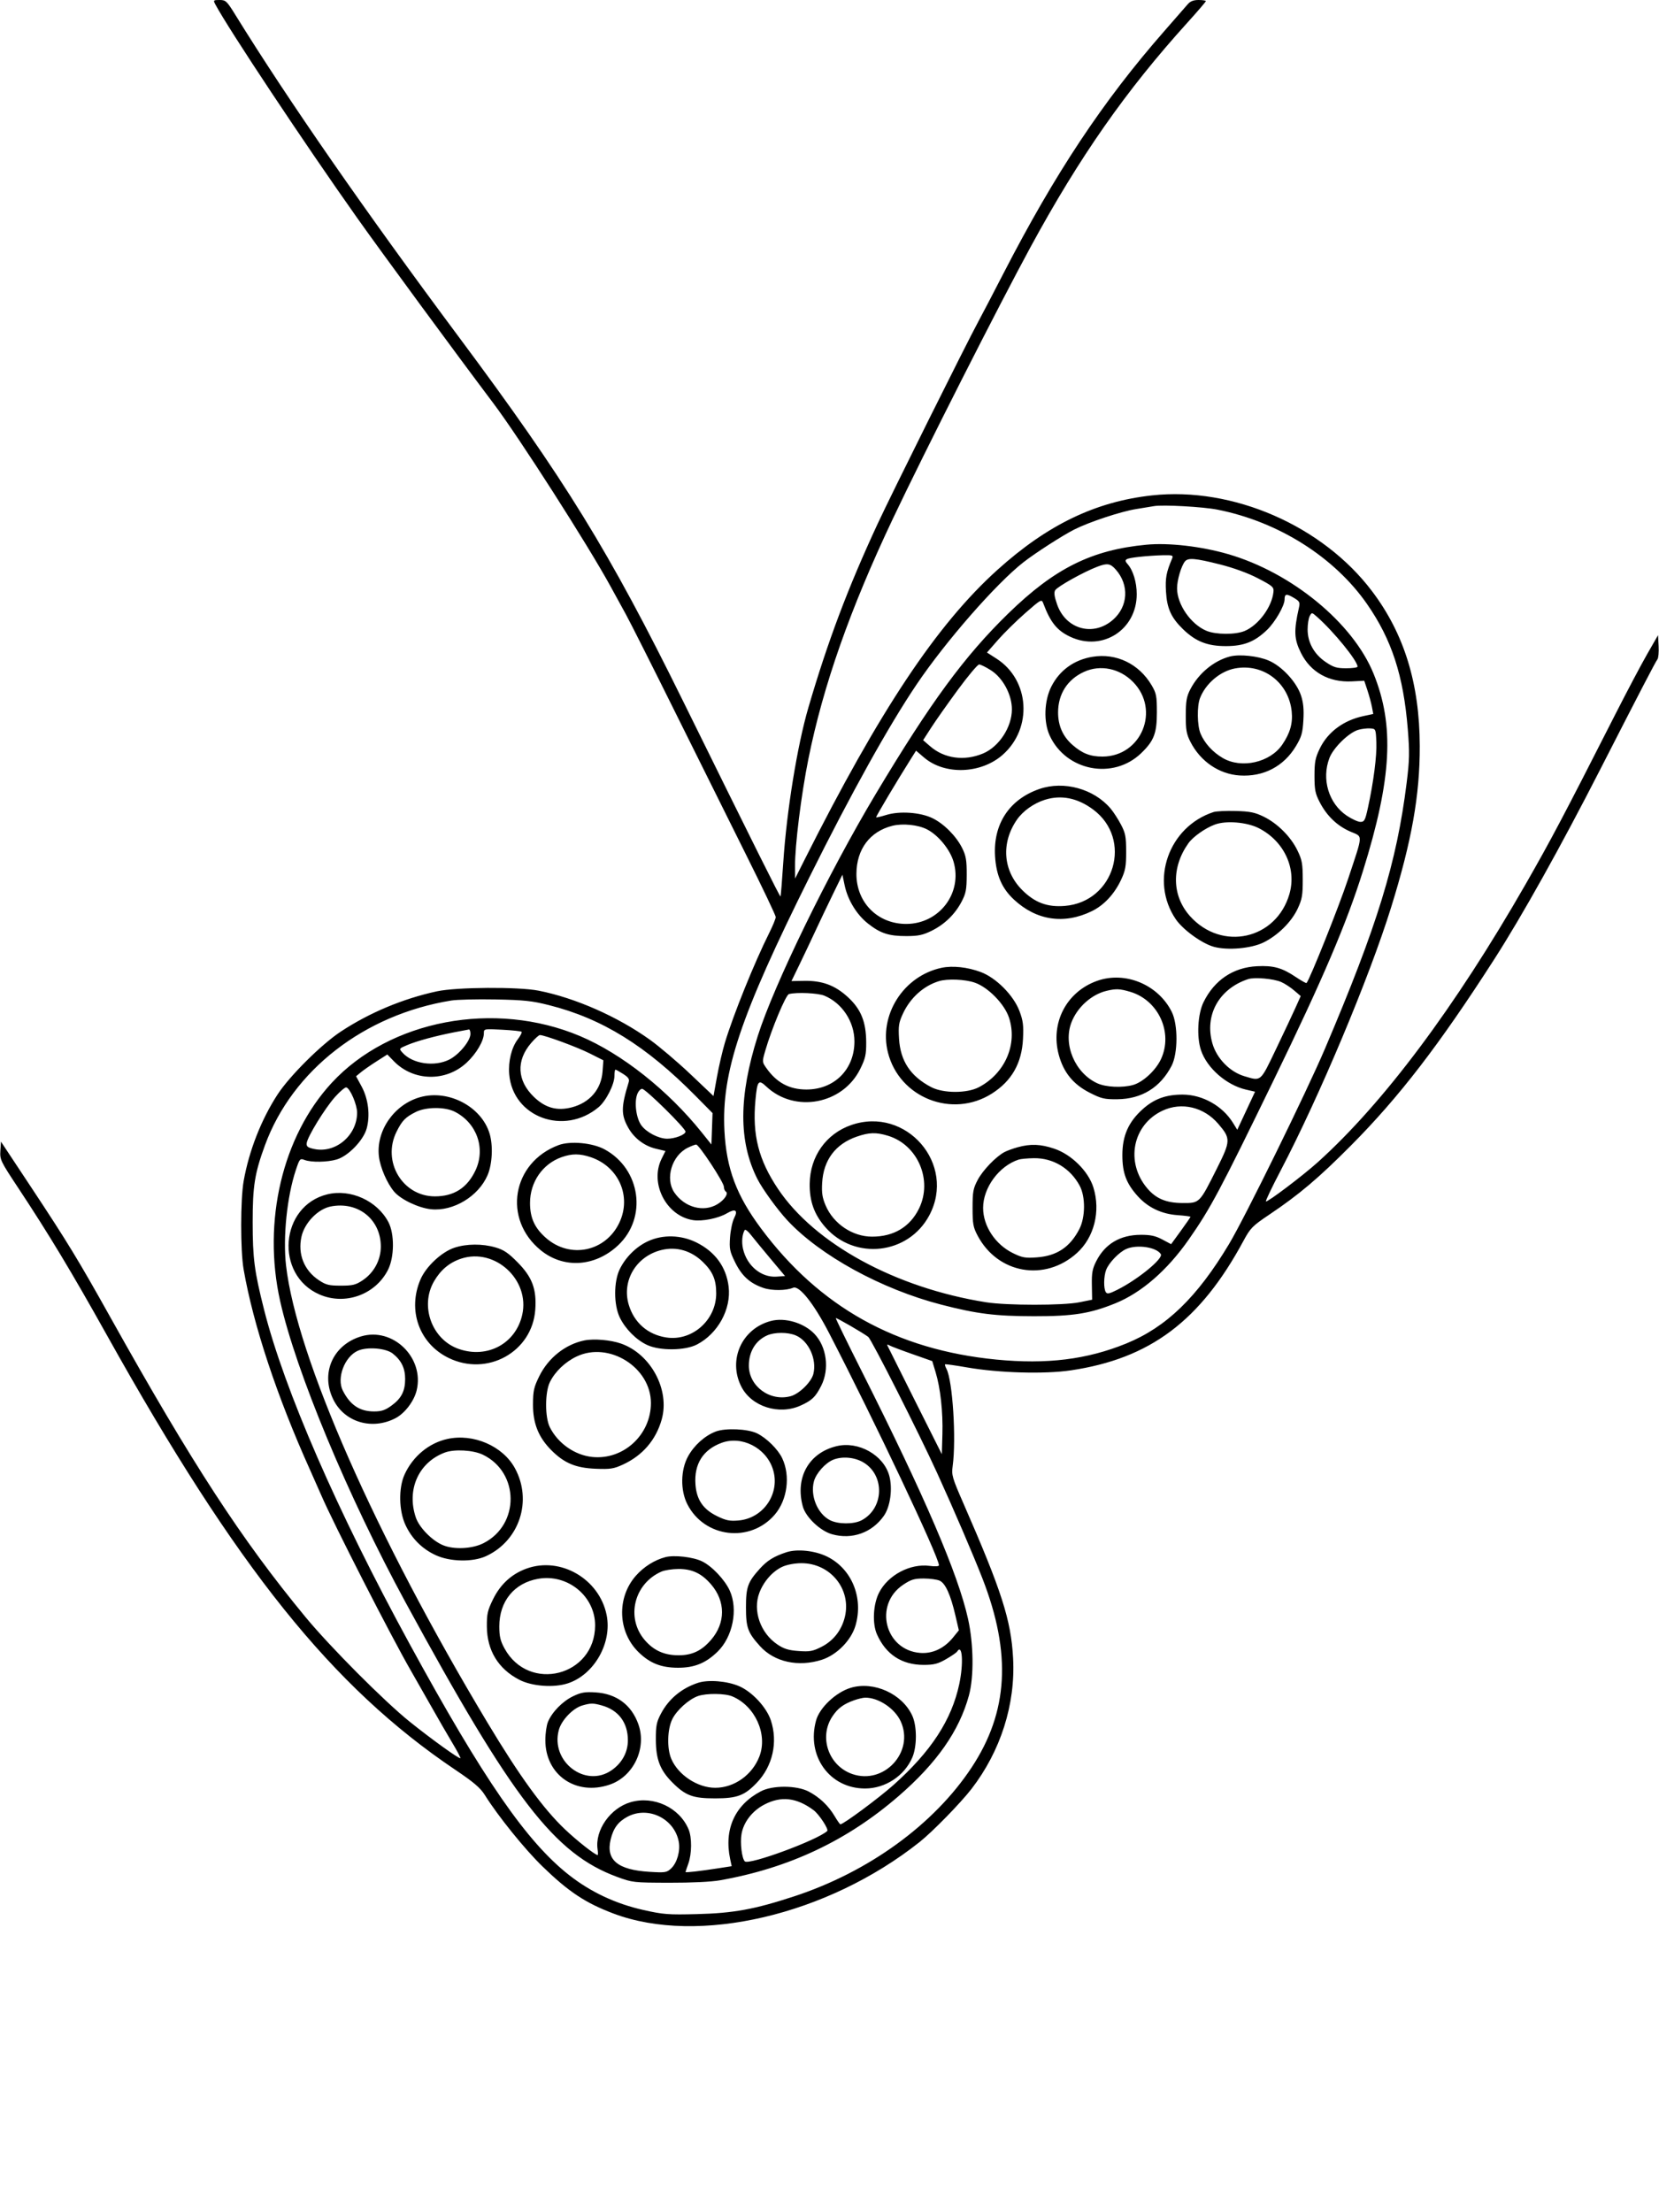 <svg xmlns="http://www.w3.org/2000/svg" width="864" height="1152" viewBox="0 0 864 1152" version="1.1">
	<path d="M 112.126 2.250 C 118.920 15.034, 158.640 74.829, 186.024 113.500 C 198.636 131.309, 237.394 184.050, 256.902 209.949 C 270.364 227.819, 306.072 283.598, 317.921 305.264 C 320.098 309.244, 323.733 315.875, 326 320 C 328.267 324.125, 339.833 347.075, 351.702 371 C 363.571 394.925, 380.194 428.350, 388.641 445.279 C 397.089 462.207, 404 476.730, 404 477.553 C 404 478.377, 402.486 482.076, 400.635 485.775 C 392.854 501.328, 381.943 528.339, 377.520 543 C 376.275 547.125, 374.430 555.058, 373.419 560.628 L 371.581 570.756 359.541 559.339 C 352.918 553.060, 343.450 545.015, 338.500 541.461 C 321.724 529.417, 299.565 519.644, 280.500 515.882 C 269.951 513.800, 237.739 514.014, 227.500 516.235 C 209.790 520.076, 192.407 527.360, 177.500 537.185 C 167.355 543.872, 150.849 560.280, 144.564 569.925 C 136.071 582.961, 129.701 599.213, 126.897 615 C 125.193 624.596, 125.177 651.270, 126.870 661 C 131.913 689.989, 144.288 727.337, 161.496 765.500 C 163.480 769.900, 166.069 775.750, 167.250 778.500 C 173.547 793.170, 203.804 852.398, 213.993 870 C 216.063 873.575, 220.802 881.900, 224.525 888.500 C 228.248 895.100, 233.285 903.806, 235.717 907.847 C 238.149 911.888, 239.972 915.362, 239.768 915.566 C 239.222 916.112, 224.973 905.863, 213.500 896.672 C 200.291 886.090, 171.944 857.633, 159.040 842 C 125.737 801.654, 100.138 762.326, 57.500 686 C 40.810 656.123, 35.109 646.768, 16.060 618 L 0.500 594.500 0.193 599.298 C -0.100 603.878, 0.313 604.739, 9.288 618.298 C 25.517 642.813, 37.277 662.334, 55.794 695.500 C 123.408 816.601, 172.989 878.448, 237 921.538 C 246.758 928.106, 250.154 931, 252.482 934.726 C 259.344 945.711, 273.417 963.133, 282.632 972.050 C 296.220 985.201, 304.985 991, 319.562 996.487 C 363.620 1013.070, 430.954 997.324, 478.933 959.217 C 485.666 953.869, 500.285 938.908, 505.942 931.575 C 521.140 911.876, 528.907 887.478, 527.615 863.500 C 526.544 843.632, 521.698 828.524, 501.795 783 C 495.897 769.509, 495.504 768.152, 496.140 763.500 C 498.076 749.361, 496.123 718.835, 492.898 712.809 C 492.315 711.720, 491.994 710.672, 492.186 710.481 C 492.377 710.290, 497.476 711, 503.517 712.058 C 520.061 714.958, 543.924 715.644, 557.631 713.614 C 598.939 707.497, 625.075 687.909, 647.568 646.211 C 651.200 639.478, 652.224 638.436, 661 632.535 C 676.620 622.033, 686.640 613.560, 703.500 596.597 C 728.679 571.265, 749.471 544.246, 778.220 499.500 C 792.687 476.982, 812.807 440.938, 833.482 400.500 C 853.886 360.593, 862.205 344.584, 863.188 343.334 C 863.692 342.693, 863.969 339.603, 863.802 336.468 L 863.500 330.766 857.834 340.633 C 854.718 346.060, 847.135 360.400, 840.984 372.500 C 814.386 424.819, 807.646 437.578, 794.502 460.500 C 757.717 524.648, 720.617 574.270, 686.322 605.191 C 678.556 612.193, 659.935 626.268, 659.290 625.623 C 659.024 625.358, 662.415 618.246, 666.825 609.820 C 687.142 571.004, 713.067 509.263, 724.487 472.500 C 735.238 437.887, 739.474 414.033, 739.403 388.500 C 739.313 355.995, 731.336 330.089, 714.585 307.901 C 688.798 273.743, 642.067 253.380, 600 257.970 C 570.595 261.179, 545.590 273.215, 519.494 296.723 C 487.924 325.161, 458.148 369.887, 419.117 447.500 L 414.087 457.500 414.044 451.211 C 413.968 440.345, 417.251 413.921, 420.988 395.319 C 428.659 357.132, 442.764 317.024, 465.060 270 C 481.418 235.501, 520.137 159.112, 536.783 128.500 C 562.262 81.644, 586.278 47.296, 618.354 11.837 C 623.659 5.972, 628 0.910, 628 0.587 C 628 0.264, 626.300 0, 624.222 0 C 621.539 0, 619.889 0.652, 618.528 2.250 C 617.474 3.488, 612.044 9.711, 606.461 16.079 C 574.386 52.665, 549.535 90.100, 522.518 142.528 C 517.141 152.963, 511.274 164.200, 509.479 167.500 C 503.409 178.663, 464.211 257.395, 457.086 272.737 C 441.586 306.111, 431.108 333.913, 420.994 368.500 C 415.210 388.278, 409.678 422.376, 407.933 449 C 407.303 458.625, 406.648 466.649, 406.478 466.832 C 406.194 467.138, 393.158 441.001, 355.689 365 C 317.224 286.977, 294.280 249.725, 238.972 175.500 C 190.225 110.080, 149.932 52.006, 122.582 7.750 C 118.114 0.519, 117.563 0, 114.361 0 C 111.115 0, 110.994 0.121, 112.126 2.250 M 601 263.560 C 599.625 263.796, 595.350 264.499, 591.500 265.123 C 583.684 266.389, 567.270 271.827, 559.553 275.706 C 553.468 278.765, 539.217 287.937, 533 292.795 C 518.777 303.910, 492.446 334.031, 477.310 356.500 C 462.735 378.137, 443.362 412.965, 421.687 456.500 C 385.539 529.105, 375.692 558.464, 377.286 588.887 C 378.320 608.630, 383.531 622.516, 396.375 639.756 C 426.833 680.640, 466.835 702.925, 518.856 707.991 C 545.169 710.554, 566.068 707.971, 586.538 699.625 C 607.388 691.125, 623.455 675.579, 640.087 647.814 C 648.389 633.955, 680.334 568.896, 690.081 546 C 717.308 482.036, 727.416 449.131, 732.580 407.645 C 734.063 395.737, 734.145 391.804, 733.163 379.645 C 730.915 351.795, 724.821 333.087, 711.967 314.580 C 694.954 290.082, 665.716 271.634, 634 265.384 C 626.488 263.904, 605.698 262.755, 601 263.560 M 597 283.654 C 568.499 286.369, 549.254 295.952, 525.142 319.437 C 502.264 341.721, 484.684 365.661, 456.006 413.585 C 431.445 454.630, 403.095 512.793, 394.634 539.500 C 384.642 571.040, 384.599 594.590, 394.501 614.059 C 397.131 619.229, 404.847 629.875, 409.963 635.391 C 427.008 653.768, 459.009 671.318, 490.173 679.379 C 508.761 684.187, 518.385 685.390, 538.500 685.419 C 558.869 685.449, 567.701 684.047, 580.876 678.692 C 594.491 673.159, 607.892 661.515, 619.083 645.493 C 630.455 629.212, 635.262 620.193, 663.312 562.500 C 689.022 509.620, 701.287 480.889, 709.845 453.492 C 724.847 405.464, 726.326 377.835, 715.340 350.799 C 704.592 324.349, 672.701 298.149, 639.562 288.546 C 625.578 284.493, 608.631 282.545, 597 283.654 M 593.234 289.986 C 585.961 290.813, 585.110 291.347, 587.240 293.744 C 590.114 296.978, 592 303.190, 592 309.426 C 592 327.934, 574.154 339.407, 557.459 331.633 C 550.518 328.401, 547.085 324.158, 543.322 314.162 C 542.471 311.899, 542.171 312.062, 533.971 319.246 C 529.312 323.328, 522.915 329.622, 519.754 333.232 L 514.009 339.797 518.986 342.991 C 536.294 354.097, 537.897 379.238, 522.181 393.072 C 510.854 403.043, 492.008 403.690, 481.246 394.479 L 477.080 390.913 474.617 394.814 C 467.221 406.530, 456.020 425.353, 456.286 425.619 C 456.455 425.788, 458.822 425.235, 461.547 424.390 C 468.473 422.241, 479.269 422.984, 485.589 426.043 C 491.620 428.963, 498.070 435.471, 501.156 441.750 C 503.086 445.679, 503.484 448.056, 503.460 455.500 C 503.435 463.231, 503.062 465.205, 500.815 469.500 C 497.354 476.116, 491.883 481.421, 485.098 484.740 C 480.578 486.952, 478.177 487.451, 472.030 487.459 C 462.867 487.470, 458.495 486.039, 451.998 480.904 C 446.128 476.264, 441.493 468.649, 439.883 461 L 438.725 455.500 433.611 466 C 430.798 471.775, 426.725 480.325, 424.559 485 C 422.394 489.675, 418.726 497.414, 416.407 502.197 L 412.192 510.894 418.846 510.777 C 428.173 510.613, 434.822 513.071, 441.459 519.137 C 448.373 525.455, 451.056 532.022, 451.112 542.760 C 451.145 549.192, 450.704 551.158, 447.992 556.669 C 438.927 575.081, 413.982 579.772, 399.149 565.854 C 394.990 561.952, 394.387 562.691, 393.434 572.858 C 391.740 590.942, 395.032 603.937, 405.136 619.043 C 424.318 647.720, 466.341 670.638, 513.500 678.141 C 524.294 679.858, 553.679 679.868, 562.139 678.158 L 568.777 676.816 568.639 669.158 C 568.524 662.805, 568.922 660.673, 570.979 656.646 C 575.544 647.709, 583.438 643.057, 594.101 643.022 C 599.214 643.005, 601.740 643.552, 605.308 645.449 L 609.914 647.898 614.957 640.964 C 617.731 637.151, 620 633.859, 620 633.650 C 620 633.440, 616.962 633.050, 613.250 632.782 C 604.946 632.184, 597.881 628.824, 592.574 622.950 C 586.566 616.300, 584.516 610.838, 584.521 601.495 C 584.526 591.426, 587.690 584.262, 595.056 577.639 C 601.064 572.238, 607.195 569.997, 615.928 570.010 C 626.261 570.025, 636.666 575.869, 642.145 584.735 L 644.367 588.329 648.997 578.415 L 653.627 568.500 648.947 567.423 C 638.709 565.068, 628.546 556.170, 625.451 546.853 C 623.143 539.903, 623.770 528.056, 626.770 521.924 C 632.421 510.377, 642.222 503.780, 654.661 503.152 C 663.191 502.721, 667.686 503.969, 674.777 508.734 C 677.679 510.684, 680.226 512.105, 680.437 511.890 C 682.064 510.239, 697.322 472.070, 701.980 458 C 710.064 433.585, 709.945 435.960, 703.224 433.029 C 696.391 430.049, 691.018 424.897, 687.325 417.784 C 684.963 413.236, 684.581 411.316, 684.580 404 C 684.579 396.750, 684.987 394.656, 687.356 389.762 C 691.497 381.208, 699.689 375.118, 710.042 372.898 L 715.184 371.795 714.501 368.147 C 714.125 366.141, 713.071 362.250, 712.159 359.500 L 710.500 354.500 703.997 354.828 C 692.140 355.427, 682.570 350.078, 677.555 340.047 C 673.936 332.810, 673.746 328.599, 676.491 316.404 C 677.119 313.615, 676.841 313.104, 673.678 311.237 C 669.935 309.029, 669 309.222, 669 312.200 C 669 315.397, 664.115 323.891, 659.952 327.931 C 653.501 334.191, 647.847 336.438, 638.500 336.455 C 628.862 336.473, 622.734 334.071, 616.167 327.702 C 609.906 321.629, 607.748 316.868, 607.236 308 C 606.831 300.987, 607.385 298.034, 610.472 290.750 C 611.133 289.190, 610.577 289.015, 605.357 289.137 C 602.136 289.212, 596.680 289.594, 593.234 289.986 M 617.136 292.336 C 615.184 294.688, 613 302.121, 613.010 306.376 C 613.030 314.770, 620.172 325.093, 628.308 328.487 C 633.228 330.539, 643.455 330.582, 648.216 328.571 C 655.437 325.521, 662.388 316.104, 663.211 308.259 C 663.476 305.729, 662.808 305.140, 655.155 301.157 C 649.890 298.417, 642.563 295.742, 635.299 293.907 C 622.523 290.681, 618.779 290.357, 617.136 292.336 M 571.500 295.107 C 564.445 297.782, 550.782 305.399, 549.558 307.340 C 548.812 308.522, 549.075 310.542, 550.515 314.700 C 555.033 327.742, 569.432 331.706, 579.662 322.724 C 587.533 315.812, 588.166 304.657, 581.141 296.657 C 578.271 293.390, 576.696 293.136, 571.500 295.107 M 682.085 320.840 C 681.488 321.956, 681 325.077, 681 327.777 C 681 334.574, 684.382 340.667, 690.420 344.750 C 694.493 347.504, 696.124 348, 701.113 348 C 704.351 348, 707 347.620, 707 347.155 C 707 344.113, 694.554 328.823, 685.835 321.155 C 683.191 318.830, 683.163 318.827, 682.085 320.840 M 568.920 342.026 C 559.343 343.614, 551.806 349.078, 547.529 357.531 C 543.793 364.914, 543.416 375.934, 546.658 383 C 555.160 401.535, 579.746 406.279, 594.335 392.201 C 600.978 385.789, 602.494 381.852, 602.497 371 C 602.500 362.467, 602.224 361.031, 599.788 356.887 C 593.200 345.681, 581.333 339.967, 568.920 342.026 M 640.500 341.879 C 632.106 344.097, 624.187 350.675, 619.889 359 C 617.969 362.717, 617.561 365.066, 617.544 372.500 C 617.527 380.084, 617.907 382.254, 619.959 386.289 C 625.141 396.481, 634.875 403.132, 645.622 403.823 C 658.015 404.620, 668.579 399.110, 674.920 388.542 C 677.836 383.681, 678.406 381.694, 678.791 375.044 C 679.120 369.370, 678.778 365.849, 677.537 362.112 C 675.227 355.155, 667.630 346.947, 660.770 343.997 C 655.150 341.579, 645.466 340.567, 640.500 341.879 M 498.795 359.276 C 493.458 366.549, 487.215 375.413, 484.922 378.974 L 480.754 385.448 484.497 388.683 C 491.838 395.029, 502.226 396.435, 511.918 392.393 C 520.277 388.906, 526.972 378.697, 526.990 369.410 C 527.005 361.785, 522.349 353.074, 516.124 349.080 C 513.485 347.386, 510.689 346.012, 509.912 346.026 C 509.136 346.040, 504.133 352.003, 498.795 359.276 M 643.086 348.101 C 635.418 349.579, 627.910 355.962, 624.969 363.504 C 623.333 367.699, 623.474 377.828, 625.227 382 C 627.341 387.034, 631.527 391.639, 636.795 394.725 C 646.541 400.437, 661.423 397.094, 667.799 387.762 C 671.885 381.782, 673.346 376.641, 672.710 370.484 C 671.151 355.371, 657.780 345.269, 643.086 348.101 M 564.500 349.886 C 555.881 353.857, 551.044 361.446, 551.044 371 C 551.044 377.900, 553.521 383.494, 558.520 387.884 C 563.625 392.366, 567.846 394.005, 574.218 393.978 C 594.480 393.894, 604.380 369.705, 590.113 355.144 C 583.151 348.039, 573.024 345.960, 564.500 349.886 M 707.357 380.068 C 702.419 381.535, 694.406 389.369, 692.358 394.733 C 688.154 405.740, 691.971 418.429, 701.386 424.750 C 704.048 426.538, 707.255 428, 708.513 428 C 710.538 428, 710.981 427.173, 712.389 420.750 C 715.325 407.359, 717.105 393.544, 716.801 386.496 C 716.500 379.503, 716.499 379.500, 713.500 379.317 C 711.850 379.217, 709.086 379.555, 707.357 380.068 M 541.314 410.857 C 525.666 416.264, 517.203 429.085, 518.218 445.845 C 518.817 455.743, 521.777 462.582, 527.966 468.371 C 539.711 479.357, 554.199 481.526, 568.661 474.461 C 574.972 471.378, 580.367 465.580, 583.865 458.120 C 586.104 453.345, 586.499 451.146, 586.491 443.500 C 586.483 435.679, 586.130 433.831, 583.796 429.393 C 582.319 426.583, 579.909 422.857, 578.440 421.111 C 569.745 410.778, 554.072 406.449, 541.314 410.857 M 544.173 416.484 C 538.432 418.276, 532.741 422.322, 529.621 426.830 C 521.242 438.939, 522.329 453.459, 532.365 463.495 C 538.926 470.056, 545.432 472.480, 554.523 471.750 C 580.517 469.664, 590.102 436.900, 569.225 421.497 C 561.114 415.512, 552.689 413.826, 544.173 416.484 M 631.994 422.878 C 608.607 430.514, 598.698 458.643, 612.335 478.682 C 616.089 484.197, 626.067 491.402, 632.262 493.070 C 639.413 494.996, 651.673 493.906, 658.041 490.779 C 665.499 487.116, 672.600 480.091, 675.825 473.186 C 678.119 468.273, 678.477 466.209, 678.462 458 C 678.446 449.679, 678.100 447.793, 675.673 442.801 C 672.212 435.681, 665.314 428.790, 658.127 425.274 C 653.574 423.046, 651.033 422.531, 643.556 422.318 C 638.575 422.176, 633.372 422.428, 631.994 422.878 M 632.698 429.383 C 627.617 431.277, 621.341 435.713, 618.906 439.131 C 609.971 451.680, 610.317 466.575, 619.790 477.111 C 636.358 495.539, 664.648 489.242, 671.516 465.598 C 675.393 452.249, 668.761 437.987, 655.547 431.258 C 649.354 428.104, 638.516 427.215, 632.698 429.383 M 464.718 430.034 C 453.026 432.965, 446.065 442.281, 446.022 455.054 C 445.972 470.016, 457.144 481.204, 472.064 481.133 C 489.207 481.051, 501.351 465.040, 496.618 448.759 C 494.748 442.324, 488.627 434.871, 482.751 431.873 C 478.087 429.494, 470.116 428.681, 464.718 430.034 M 490.407 503.977 C 470.468 508.192, 457.502 528.669, 462.442 548.142 C 468.414 571.681, 495.939 582.544, 516.535 569.491 C 526.875 562.938, 532.148 553.685, 532.773 541 C 533.121 533.932, 532.811 531.489, 530.933 526.500 C 527.843 518.290, 518.792 509.181, 510.729 506.169 C 503.905 503.619, 496.088 502.776, 490.407 503.977 M 571.332 510.790 C 555.325 516.510, 546.931 532.758, 551.418 549.336 C 553.889 558.465, 558.950 564.672, 567.450 569 C 573.588 572.125, 575.136 572.492, 581.912 572.424 C 594.596 572.298, 604.298 566.315, 610.166 555 C 613.491 548.588, 613.553 533.634, 610.280 527 C 603.242 512.730, 585.993 505.552, 571.332 510.790 M 650 509.876 C 634.818 514.871, 627.160 528.719, 631.439 543.440 C 633.700 551.215, 640.521 558.186, 648.059 560.425 C 656.899 563.050, 656.255 563.599, 664.482 546.440 C 668.585 537.882, 673.171 528.140, 674.674 524.791 L 677.407 518.703 673.953 515.747 C 672.054 514.121, 669.035 512.155, 667.244 511.379 C 663.211 509.631, 653.355 508.772, 650 509.876 M 488.994 510.934 C 480.982 513.371, 474.050 519.625, 470.237 527.857 C 468.089 532.494, 467.817 534.242, 468.212 540.857 C 468.910 552.544, 474.196 560.502, 485 566.133 C 491.251 569.391, 503.537 569.420, 509.722 566.192 C 523.421 559.041, 530.062 543.734, 525.466 529.898 C 523.090 522.746, 514.550 514.049, 507.572 511.676 C 502.499 509.951, 493.418 509.588, 488.994 510.934 M 576.332 515.959 C 568.425 517.843, 561.008 524.524, 557.969 532.500 C 553.573 544.036, 559.903 558.832, 571.500 564.129 C 575.931 566.153, 584.470 566.553, 590.065 564.998 C 595.222 563.566, 601.908 557.393, 604.626 551.556 C 611.055 537.751, 603.339 520.851, 588.612 516.477 C 583.235 514.881, 581.218 514.795, 576.332 515.959 M 410.874 517.665 C 409.226 518.105, 401.796 535.893, 398.519 547.247 C 396.880 552.925, 396.888 553.034, 399.158 556.247 C 404.517 563.832, 411.137 567.361, 420 567.358 C 434.550 567.354, 445.015 556.853, 444.990 542.282 C 444.973 532.034, 438.617 522.374, 429.341 518.498 C 426.015 517.108, 414.851 516.605, 410.874 517.665 M 235 521.017 C 189.659 528.369, 152.364 557.314, 138.032 596.272 C 132.658 610.881, 131.572 617.659, 131.586 636.500 C 131.600 655.306, 132.476 662.014, 137.526 682 C 148.073 723.731, 175.609 786.974, 213.286 856 C 251.832 926.615, 274.363 959.243, 296.543 976.562 C 307.753 985.316, 320.678 991.377, 335 994.599 C 345.468 996.953, 347.980 997.147, 363 996.763 C 382.034 996.276, 392.946 994.281, 413.565 987.518 C 452.416 974.776, 486.466 950.048, 506.045 920.357 C 525.122 891.427, 526.856 861.045, 511.659 822 C 506.881 809.725, 496.609 785.813, 488.031 767 C 478.565 746.239, 453.906 697.528, 452.185 696.190 C 449.629 694.203, 435.595 686.072, 435.274 686.393 C 435.119 686.547, 441.205 699.010, 448.797 714.087 C 481.633 779.296, 498.966 819.665, 504.147 843 C 507.074 856.182, 507.269 873.184, 504.605 882.940 C 499.583 901.333, 487.938 918.002, 468.073 935.233 C 441.273 958.479, 410.982 972.772, 375 979.149 C 370.418 979.961, 360.109 980.459, 348.500 980.428 C 329.900 980.378, 329.328 980.313, 321.335 977.362 C 288.773 965.339, 267.108 937.223, 211.247 834.500 C 181.206 779.256, 154.083 714.100, 145.892 677.500 C 136.611 636.029, 147.099 591.658, 172.745 563.895 C 203.029 531.110, 257.587 520.807, 301.975 539.490 C 323.765 548.661, 347.846 567.712, 365.500 589.746 L 370.500 595.987 370.793 587.807 L 371.087 579.627 362.293 570.733 C 336.370 544.515, 313.598 530.407, 285.938 523.426 C 277.067 521.187, 272.873 520.742, 258 520.458 C 248.375 520.275, 238.025 520.526, 235 521.017 M 236.500 537.564 C 226.562 539.518, 217.211 542.064, 212.115 544.203 C 207.748 546.037, 207.738 546.053, 209.615 548.163 C 214.801 553.994, 226.260 555.678, 234.024 551.750 C 239.097 549.184, 245 542.015, 245 538.422 C 245 537.090, 244.662 536.042, 244.250 536.094 C 243.838 536.146, 240.350 536.807, 236.500 537.564 M 252 538.048 C 252 541.991, 248.143 548.593, 243.064 553.344 C 232.217 563.490, 215.318 563.145, 205.067 552.569 L 201.721 549.117 196.111 552.698 C 193.025 554.668, 189.361 557.219, 187.969 558.367 L 185.438 560.454 188.318 565.771 C 191.832 572.258, 192.859 580.852, 190.942 587.726 C 189.231 593.862, 181.316 602.031, 175.384 603.784 C 170.465 605.237, 162.103 605.370, 158.630 604.049 C 156.233 603.138, 156.045 603.355, 154.057 609.328 C 149.462 623.137, 147.286 644.379, 148.969 659 C 154.444 706.568, 195.614 800, 253.840 897 C 270.667 925.032, 282.846 941.800, 294.239 952.622 C 300.568 958.634, 309.938 966, 311.257 966 C 311.475 966, 311.458 964.666, 311.219 963.036 C 309.758 953.087, 317.829 941.559, 328.408 938.484 C 340.451 934.983, 353.874 941.273, 358.625 952.645 C 360.389 956.868, 360.316 965.379, 358.471 970.500 C 357.679 972.700, 357.023 974.655, 357.015 974.844 C 356.998 975.243, 364.575 974.374, 374.277 972.865 L 381.055 971.810 380.277 968.155 C 376.964 952.576, 382.689 939.925, 396.278 932.798 C 402.339 929.619, 414.810 929.668, 421.074 932.895 C 426.670 935.778, 431.467 940.310, 434.680 945.750 C 436.061 948.087, 437.408 950, 437.675 950 C 439.246 950, 457.638 936.370, 465.369 929.476 C 484.913 912.049, 495.579 895.686, 499.575 877 C 501.881 866.217, 501.203 855.627, 498.487 860.021 C 498.140 860.582, 495.526 862.378, 492.678 864.011 C 488.393 866.469, 486.379 866.981, 481 866.981 C 469.657 866.980, 461.374 861.556, 456.720 851.080 C 454.212 845.435, 454.717 835.427, 457.816 829.357 C 462.494 820.196, 474.039 814.084, 484.137 815.424 C 487.016 815.806, 489 815.678, 489 815.112 C 489 810.795, 455.281 739.544, 431.684 694 C 423.763 678.710, 416.228 669.254, 413.037 670.596 C 409.399 672.126, 401.948 672.170, 397.599 670.689 C 390.593 668.301, 386.362 664.481, 382.872 657.392 C 380.043 651.646, 379.779 650.337, 380.214 644.247 C 380.481 640.527, 381.440 636.051, 382.345 634.299 C 384.469 630.192, 382.997 629.214, 378.598 631.810 C 374.071 634.481, 365.749 636.143, 360.837 635.358 C 346.926 633.133, 338.257 616.140, 344.552 603.435 L 346.566 599.370 341.563 598.182 C 335.621 596.770, 330.338 592.785, 327.280 587.405 C 323.388 580.559, 323.414 576.523, 327.434 563.500 C 327.908 561.966, 327.234 560.976, 324.540 559.250 C 322.608 558.013, 320.797 557, 320.514 557 C 320.231 557, 320 558.487, 320 560.304 C 320 564.655, 315.626 573.296, 311.789 576.524 C 293.825 591.640, 267.060 581.824, 265.203 559.440 C 264.641 552.657, 266.397 545.488, 269.676 541.184 C 271.065 539.361, 271.945 537.611, 271.630 537.296 C 271.315 536.982, 266.770 536.500, 261.529 536.226 C 252.085 535.732, 252 535.748, 252 538.048 M 276.574 543.185 C 268.747 552.329, 269.270 562.687, 277.985 571.143 C 283.972 576.951, 290.070 578.647, 297.779 576.647 C 307.132 574.221, 313.139 567.224, 313.808 557.977 L 314.230 552.141 307.077 548.539 C 300.505 545.229, 283.594 539, 281.180 539 C 280.617 539, 278.544 540.883, 276.574 543.185 M 174.556 571.149 C 169.278 577.020, 160.070 592.008, 159.725 595.290 C 159.541 597.047, 160.231 597.595, 163.534 598.314 C 174.703 600.747, 185.913 591.331, 185.978 579.462 C 186 575.334, 182.414 566.877, 180.379 566.260 C 179.762 566.072, 177.142 568.273, 174.556 571.149 M 331.888 569.750 C 330.240 574.011, 331.292 582.197, 333.970 585.958 C 336.571 589.610, 342.964 592.945, 347.429 592.978 C 351.464 593.008, 357 590.875, 357 589.289 C 357 587.506, 336.204 567, 334.395 567 C 333.601 567, 332.472 568.237, 331.888 569.750 M 218.803 571.347 C 205.259 575.145, 195.754 588.830, 197.343 602.244 C 198.020 607.967, 201.582 616.201, 205.259 620.548 C 208.704 624.619, 217.982 629.039, 224.495 629.712 C 236.056 630.905, 249.170 623.007, 253.905 611.998 C 256.384 606.236, 256.865 596.619, 254.988 590.354 C 250.758 576.237, 233.567 567.206, 218.803 571.347 M 605.493 578.351 C 589.828 585.646, 585.954 605.171, 597.468 618.794 C 602.038 624.201, 607.387 626.436, 615.838 626.470 C 624.807 626.507, 624.637 626.676, 633.665 608.665 C 640.988 594.057, 641.028 592.897, 634.468 585.234 C 626.974 576.478, 615.412 573.732, 605.493 578.351 M 216.587 579.032 C 211.145 581.748, 209.423 583.509, 206.522 589.331 C 198.810 604.807, 209.602 623, 226.492 623 C 236.419 623, 243.319 618.590, 247.617 609.500 C 253.024 598.062, 248.354 584.792, 236.858 578.928 C 231.758 576.326, 221.910 576.376, 216.587 579.032 M 443.332 585.851 C 430.241 590.375, 421.873 602.182, 421.683 616.395 C 421.562 625.541, 424.034 632.430, 429.806 639.028 C 445.096 656.507, 473.071 653.353, 483.961 632.922 C 498.170 606.262, 472.001 575.944, 443.332 585.851 M 446.205 591.894 C 435.090 595.734, 428.843 604.084, 428.170 616.005 C 427.874 621.244, 428.264 623.744, 430.017 627.817 C 434.099 637.308, 443.968 643.938, 454.072 643.978 C 465.399 644.023, 473.927 638.937, 478.624 629.336 C 485.860 614.546, 477.962 596.103, 462.385 591.415 C 456.233 589.564, 452.644 589.670, 446.205 591.894 M 290.882 596.321 C 266.595 605.403, 261.661 634.962, 281.729 651.155 C 293.633 660.759, 309.928 659.695, 321.860 648.534 C 337.245 634.143, 333.711 608.780, 314.894 598.539 C 308.572 595.098, 297.009 594.030, 290.882 596.321 M 358.180 597.682 C 349.876 601.774, 346.278 613.756, 351.185 620.976 C 356.489 628.781, 366.441 631.467, 373.686 627.050 C 377.333 624.826, 379.553 621.460, 378.003 620.502 C 377.451 620.161, 377 619.041, 377 618.013 C 377 615.735, 364.029 595.991, 362.553 596.023 C 361.974 596.035, 360.006 596.782, 358.180 597.682 M 529.994 597.423 C 527.516 598.108, 524.414 599.243, 523.100 599.946 C 518.606 602.352, 511.823 609.417, 509.165 614.460 C 506.831 618.890, 506.510 620.650, 506.510 629 C 506.510 637.360, 506.828 639.100, 509.165 643.500 C 519.689 663.317, 544.171 667.585, 560.857 652.510 C 569.858 644.378, 573.282 630.737, 569.430 618.351 C 566.799 609.891, 558.008 601.183, 549.056 598.169 C 541.904 595.762, 536.741 595.560, 529.994 597.423 M 292.463 602.591 C 282.527 606.119, 276.010 615.602, 276.032 626.500 C 276.047 634.216, 278.439 639.456, 284.297 644.613 C 296.920 655.723, 315.522 651.813, 322.626 636.556 C 328.974 622.924, 322.209 607.528, 307.715 602.620 C 301.977 600.677, 297.876 600.669, 292.463 602.591 M 530.500 603.853 C 520.297 607.188, 512 618.466, 512 629 C 512 638.464, 518.332 648.058, 527.556 652.571 C 532.378 654.931, 533.915 655.203, 539.956 654.771 C 550.392 654.024, 557.251 649.465, 562.119 640.038 C 565.282 633.913, 565.374 623.225, 562.313 617.500 C 557.452 608.405, 548.487 602.992, 538.500 603.122 C 535.200 603.164, 531.600 603.494, 530.500 603.853 M 170.500 621.935 C 145.760 627.958, 142.924 663.883, 166.382 674.095 C 179.674 679.882, 195.437 674.243, 202.026 661.343 C 205.409 654.720, 205.525 642.543, 202.265 636.372 C 196.405 625.281, 182.575 618.995, 170.500 621.935 M 172.169 628.282 C 165.533 629.612, 158.587 636.812, 157.003 644.005 C 154.991 653.144, 158.385 661.579, 166.138 666.710 C 169.764 669.110, 171.354 669.500, 177.500 669.500 C 183.607 669.500, 185.245 669.104, 188.768 666.772 C 194.731 662.826, 198.335 656.176, 198.328 649.128 C 198.315 634.932, 186.395 625.433, 172.169 628.282 M 387.821 640.550 C 386.508 642.841, 386.157 646.784, 386.953 650.301 C 388.948 659.121, 396.448 665.353, 404.408 664.805 L 408.847 664.500 401.174 655.345 C 396.953 650.309, 392.345 644.707, 390.932 642.895 C 389.520 641.083, 388.120 640.028, 387.821 640.550 M 337.419 646.386 C 331.295 649.237, 325.865 654.611, 322.780 660.873 C 319.579 667.370, 319.584 679.520, 322.791 686.100 C 325.694 692.055, 331.340 697.729, 337 700.376 C 343.657 703.489, 356.798 703.364, 363 700.128 C 373.913 694.434, 380.882 681.686, 379.463 670.010 C 378.221 659.785, 372.493 651.902, 362.778 647.047 C 354.750 643.035, 345.152 642.785, 337.419 646.386 M 236.629 649.746 C 229.967 651.965, 221.881 659.524, 218.997 666.230 C 212.114 682.228, 218.282 699.583, 233.514 707.082 C 253.721 717.030, 277.191 704.034, 278.766 682.025 C 279.527 671.387, 277.216 665.135, 269.689 657.477 C 264.739 652.439, 262.412 650.860, 258.068 649.589 C 251.232 647.589, 242.922 647.650, 236.629 649.746 M 586.500 650.421 C 582.735 652.107, 577.456 657.616, 576.061 661.315 C 574.787 664.695, 574.696 670.972, 575.894 672.863 C 576.596 673.970, 577.728 673.740, 581.916 671.636 C 592.689 666.225, 605.953 655.351, 604.550 653.081 C 602.288 649.422, 592.090 647.919, 586.500 650.421 M 344.500 650.935 C 331.413 654.121, 323.758 666.828, 327.410 679.304 C 330.176 688.753, 337.368 695.033, 347.095 696.491 C 360.511 698.503, 373 687.420, 373 673.501 C 373 666.392, 371.201 662.163, 366.048 657.163 C 359.937 651.232, 352.321 649.031, 344.500 650.935 M 240.222 655.411 C 234.126 657.398, 229.424 661.331, 225.994 667.313 C 218.581 680.237, 224.979 697.622, 238.928 702.463 C 253.864 707.647, 268.651 699.656, 271.990 684.596 C 276.019 666.427, 257.792 649.683, 240.222 655.411 M 401.500 687.880 C 386.375 691.839, 379.012 708.087, 386.038 722 C 391.327 732.473, 405.646 737.065, 416.982 731.923 C 422.879 729.248, 424.721 727.476, 427.688 721.625 C 432.063 712.998, 430.556 701.358, 424.197 694.658 C 418.723 688.890, 408.876 685.950, 401.500 687.880 M 399.500 695.412 C 393.503 698.077, 390 703.868, 390 711.115 C 390 721.911, 400.998 729.963, 411.780 727.059 C 416.250 725.856, 422.539 719.686, 423.598 715.466 C 425.520 707.808, 421.118 698.201, 414.400 695.394 C 410.233 693.653, 403.440 693.661, 399.500 695.412 M 187.994 695.934 C 173.279 700.410, 166.824 715.228, 173.635 728.895 C 179.473 740.611, 193.702 744.859, 205.927 738.538 C 210.801 736.017, 215.640 729.670, 216.996 724.018 C 221.095 706.931, 204.541 690.901, 187.994 695.934 M 304.344 698.022 C 294.476 700.021, 285.555 707.095, 280.850 716.653 C 278.023 722.396, 277.612 724.246, 277.583 731.361 C 277.542 741.263, 280.460 748.512, 287.196 755.249 C 293.885 761.938, 299.842 764.422, 310.197 764.842 C 317.785 765.150, 319.586 764.878, 324.317 762.712 C 334.636 757.988, 341.647 749.835, 344.636 739.084 C 348.921 723.675, 338.932 705.100, 323.438 699.662 C 318.016 697.759, 309.326 697.013, 304.344 698.022 M 462.120 700.611 C 462.329 701.100, 468.800 714.049, 476.500 729.386 L 490.500 757.272 490.799 746.886 C 491.136 735.195, 489.766 722.778, 487.215 714.409 L 485.500 708.780 474.932 705.062 C 469.120 703.017, 463.774 700.978, 463.053 700.532 C 462.331 700.087, 461.911 700.122, 462.120 700.611 M 186.314 703.410 C 179.446 706.514, 175.249 717.647, 178.513 724.099 C 182.348 731.678, 187.312 735, 194.800 735 C 198.650 735, 200.581 734.361, 203.814 732.020 C 209.030 728.241, 211 724.418, 211 718.074 C 211 712.459, 208.986 708.350, 204.505 704.825 C 200.915 702.001, 191.118 701.239, 186.314 703.410 M 300.299 706.387 C 294.314 709.236, 289.115 714.209, 286.393 719.688 C 283.788 724.933, 283.753 737.999, 286.330 743.179 C 290.518 751.597, 299.302 757.763, 308.453 758.707 C 324.679 760.382, 339.022 747.167, 338.990 730.572 C 338.954 712.016, 317.131 698.375, 300.299 706.387 M 372.761 745.463 C 367.090 747.624, 361.561 752.563, 358.371 758.320 C 354.435 765.422, 354.267 776.074, 357.976 783.343 C 366.901 800.834, 390.731 803.646, 403.511 788.716 C 410.062 781.062, 411.711 768.515, 407.367 759.361 C 405.147 754.683, 399.202 748.812, 394.244 746.403 C 389.400 744.049, 377.806 743.542, 372.761 745.463 M 232.987 749.334 C 223.369 751.444, 214.959 758.435, 210.680 767.878 C 207.504 774.884, 207.715 786.685, 211.148 794.086 C 214.444 801.192, 219.816 806.561, 226.914 809.845 C 234.406 813.312, 246.204 813.541, 253.122 810.354 C 270.512 802.345, 277.378 781.502, 268.193 764.608 C 261.882 753, 246.564 746.355, 232.987 749.334 M 375.741 751.372 C 366.086 754.964, 361.427 762.408, 362.195 773.016 C 362.770 780.974, 366.172 785.959, 373.460 789.524 C 378.061 791.775, 379.978 792.167, 384.546 791.788 C 397.780 790.690, 406.618 777.398, 402.452 764.856 C 398.788 753.823, 386.213 747.476, 375.741 751.372 M 435.718 753.070 C 421.210 756.569, 413.989 769.455, 418.105 784.500 C 419.627 790.062, 427.178 797.230, 433.331 798.953 C 443.744 801.868, 454.116 798.180, 460.316 789.357 C 463.678 784.575, 464.949 775.171, 463.136 768.500 C 460.204 757.709, 447.088 750.328, 435.718 753.070 M 231.748 756.374 C 218.011 761.470, 211.624 775.735, 216.574 790.263 C 218.353 795.485, 225.010 802.271, 230.678 804.639 C 236.407 807.032, 245.945 806.568, 251.780 803.612 C 270.774 793.987, 270.583 766.734, 251.457 757.518 C 246.453 755.106, 236.692 754.540, 231.748 756.374 M 434 760.118 C 429.894 761.747, 425.033 767.164, 423.899 771.374 C 421.874 778.896, 425.720 788.253, 432.220 791.614 C 436.442 793.797, 444.631 793.835, 448.698 791.689 C 460.451 785.490, 460.949 768.156, 449.566 761.486 C 445.049 758.839, 438.645 758.276, 434 760.118 M 409.500 808.339 C 403.021 810.485, 399.574 812.622, 395.731 816.876 C 389.425 823.856, 388.500 826.430, 388.500 837 C 388.500 847.592, 389.416 850.128, 395.807 857.217 C 403.271 865.498, 415.806 868.249, 428.051 864.295 C 435.836 861.780, 443.316 854.162, 445.553 846.467 C 449.779 831.928, 443.526 816.824, 430.682 810.548 C 424.342 807.450, 415.094 806.486, 409.500 808.339 M 346.500 810.880 C 340.874 812.365, 335.249 815.910, 331.176 820.538 C 321.065 832.024, 321.707 849.821, 332.614 860.414 C 338.505 866.135, 344.319 868.432, 353 868.468 C 361.584 868.505, 367.521 866.109, 373.684 860.124 C 381.619 852.418, 384.489 838.080, 380.054 828.310 C 377.483 822.648, 370.762 815.547, 365.613 813.055 C 360.913 810.780, 351.106 809.664, 346.500 810.880 M 407.491 815.865 C 402.447 818.157, 397.761 823.439, 395.484 829.402 C 391.924 838.723, 395.998 850.400, 404.895 856.375 C 408.275 858.645, 410.692 859.388, 415.909 859.761 C 421.712 860.177, 423.281 859.891, 427.806 857.598 C 434.037 854.441, 438.338 848.928, 440.011 841.955 C 443.470 827.536, 432.431 813.965, 417.290 814.022 C 413.868 814.035, 409.861 814.789, 407.491 815.865 M 274.319 816.794 C 266.524 819.580, 260.651 824.932, 256.800 832.758 C 253.926 838.598, 253.507 840.434, 253.556 846.982 C 253.648 859.490, 259.500 869.080, 270.500 874.750 C 277.127 878.166, 288.520 878.984, 295.797 876.567 C 309.511 872.012, 318.856 855.505, 315.929 841.006 C 312.133 822.212, 291.978 810.484, 274.319 816.794 M 344.500 818.389 C 330.184 824.643, 325.830 842.432, 335.773 854.048 C 340.414 859.470, 345.892 861.950, 353.290 861.978 C 360.447 862.005, 365.451 859.627, 370.397 853.850 C 377.893 845.092, 377.893 833.908, 370.397 825.150 C 365.439 819.358, 360.446 816.991, 353.290 817.039 C 350.105 817.061, 346.150 817.668, 344.500 818.389 M 280.297 822.145 C 267.793 824.330, 260.006 833.882, 260.033 847 C 260.044 852.181, 260.600 854.506, 262.773 858.461 C 275.471 881.561, 309.819 872.850, 309.934 846.500 C 310.001 831.246, 295.660 819.461, 280.297 822.145 M 470.363 825.250 C 454.909 835.578, 460.825 859.302, 479.215 860.744 C 485.649 861.249, 491.755 858.384, 496.352 852.703 L 499.362 848.985 497.567 841.242 C 495.075 830.490, 492.363 824.486, 489.386 823.130 C 488.022 822.508, 484.278 822, 481.066 822 C 476.142 822, 474.464 822.509, 470.363 825.250 M 363.500 876.330 C 354.905 879.168, 348.229 884.736, 344.186 892.437 C 341.901 896.789, 341.533 898.694, 341.563 906 C 341.606 916.239, 343.780 921.835, 350.208 928.255 C 357.067 935.105, 360.846 936.501, 372.500 936.491 C 383.915 936.481, 387.765 935.032, 394.165 928.335 C 402.419 919.697, 405.222 907.205, 401.451 895.852 C 399.189 889.042, 391.695 880.975, 384.923 878.062 C 378.655 875.366, 368.825 874.571, 363.500 876.330 M 442.994 878.934 C 435.310 881.272, 426.863 889.233, 425.017 895.877 C 419.872 914.400, 432.048 931.348, 450.500 931.348 C 461.046 931.348, 471.010 924.809, 475.137 915.180 C 477.605 909.423, 477.601 898.920, 475.129 893.478 C 469.927 882.027, 455.014 875.278, 442.994 878.934 M 298.493 883.288 C 293.016 885.908, 287.525 891.499, 285.375 896.645 C 284.619 898.455, 284.004 902.763, 284.010 906.218 C 284.038 924.337, 299.951 935.325, 317.504 929.344 C 329.914 925.116, 336.899 910.469, 332.480 897.944 C 328.914 887.837, 321.068 881.985, 310.175 881.307 C 304.640 880.963, 302.645 881.301, 298.493 883.288 M 363.500 883.213 C 358.704 884.899, 352.363 890.619, 350.094 895.306 C 347.542 900.577, 347.283 910.345, 349.551 915.782 C 353.080 924.245, 363.251 930.980, 372.500 930.980 C 382.404 930.980, 391.818 924.279, 395.516 914.597 C 399.917 903.073, 393.234 888.338, 381.355 883.375 C 377.529 881.776, 367.836 881.688, 363.500 883.213 M 444.759 885.423 C 439.241 887.392, 436.297 889.595, 433.470 893.866 C 426.345 904.633, 431.543 919.566, 443.899 923.828 C 460.442 929.533, 476.309 912.286, 469.107 896.429 C 466.028 889.650, 457.412 883.917, 450.500 884.049 C 449.400 884.071, 446.817 884.689, 444.759 885.423 M 303.267 888.114 C 298.361 889.532, 292.409 895.751, 291.022 900.909 C 286.617 917.298, 304.808 931.242, 318.423 921.912 C 323.902 918.158, 327 912.505, 327 906.260 C 327 897.049, 322.111 890.512, 313.416 888.098 C 308.883 886.840, 307.672 886.842, 303.267 888.114 M 398.002 939.750 C 391.751 943.039, 387.276 948.823, 386.186 955.021 C 385.375 959.635, 386.345 967.745, 387.893 969.293 C 389.994 971.394, 425.655 958.264, 430.820 953.489 C 431.722 952.655, 426.590 944.795, 423.759 942.676 C 414.916 936.056, 406.779 935.132, 398.002 939.750 M 326.840 946.022 C 321.972 948.594, 319.439 952.003, 318.029 957.880 C 315.463 968.574, 321.670 973.743, 338.286 974.749 C 346.484 975.246, 347.237 975.126, 349.547 972.956 C 352.607 970.081, 354.381 963.857, 353.497 959.091 C 351.262 947.029, 337.607 940.334, 326.840 946.022" stroke="none" fill="black" fill-rule="evenodd"/>
</svg>